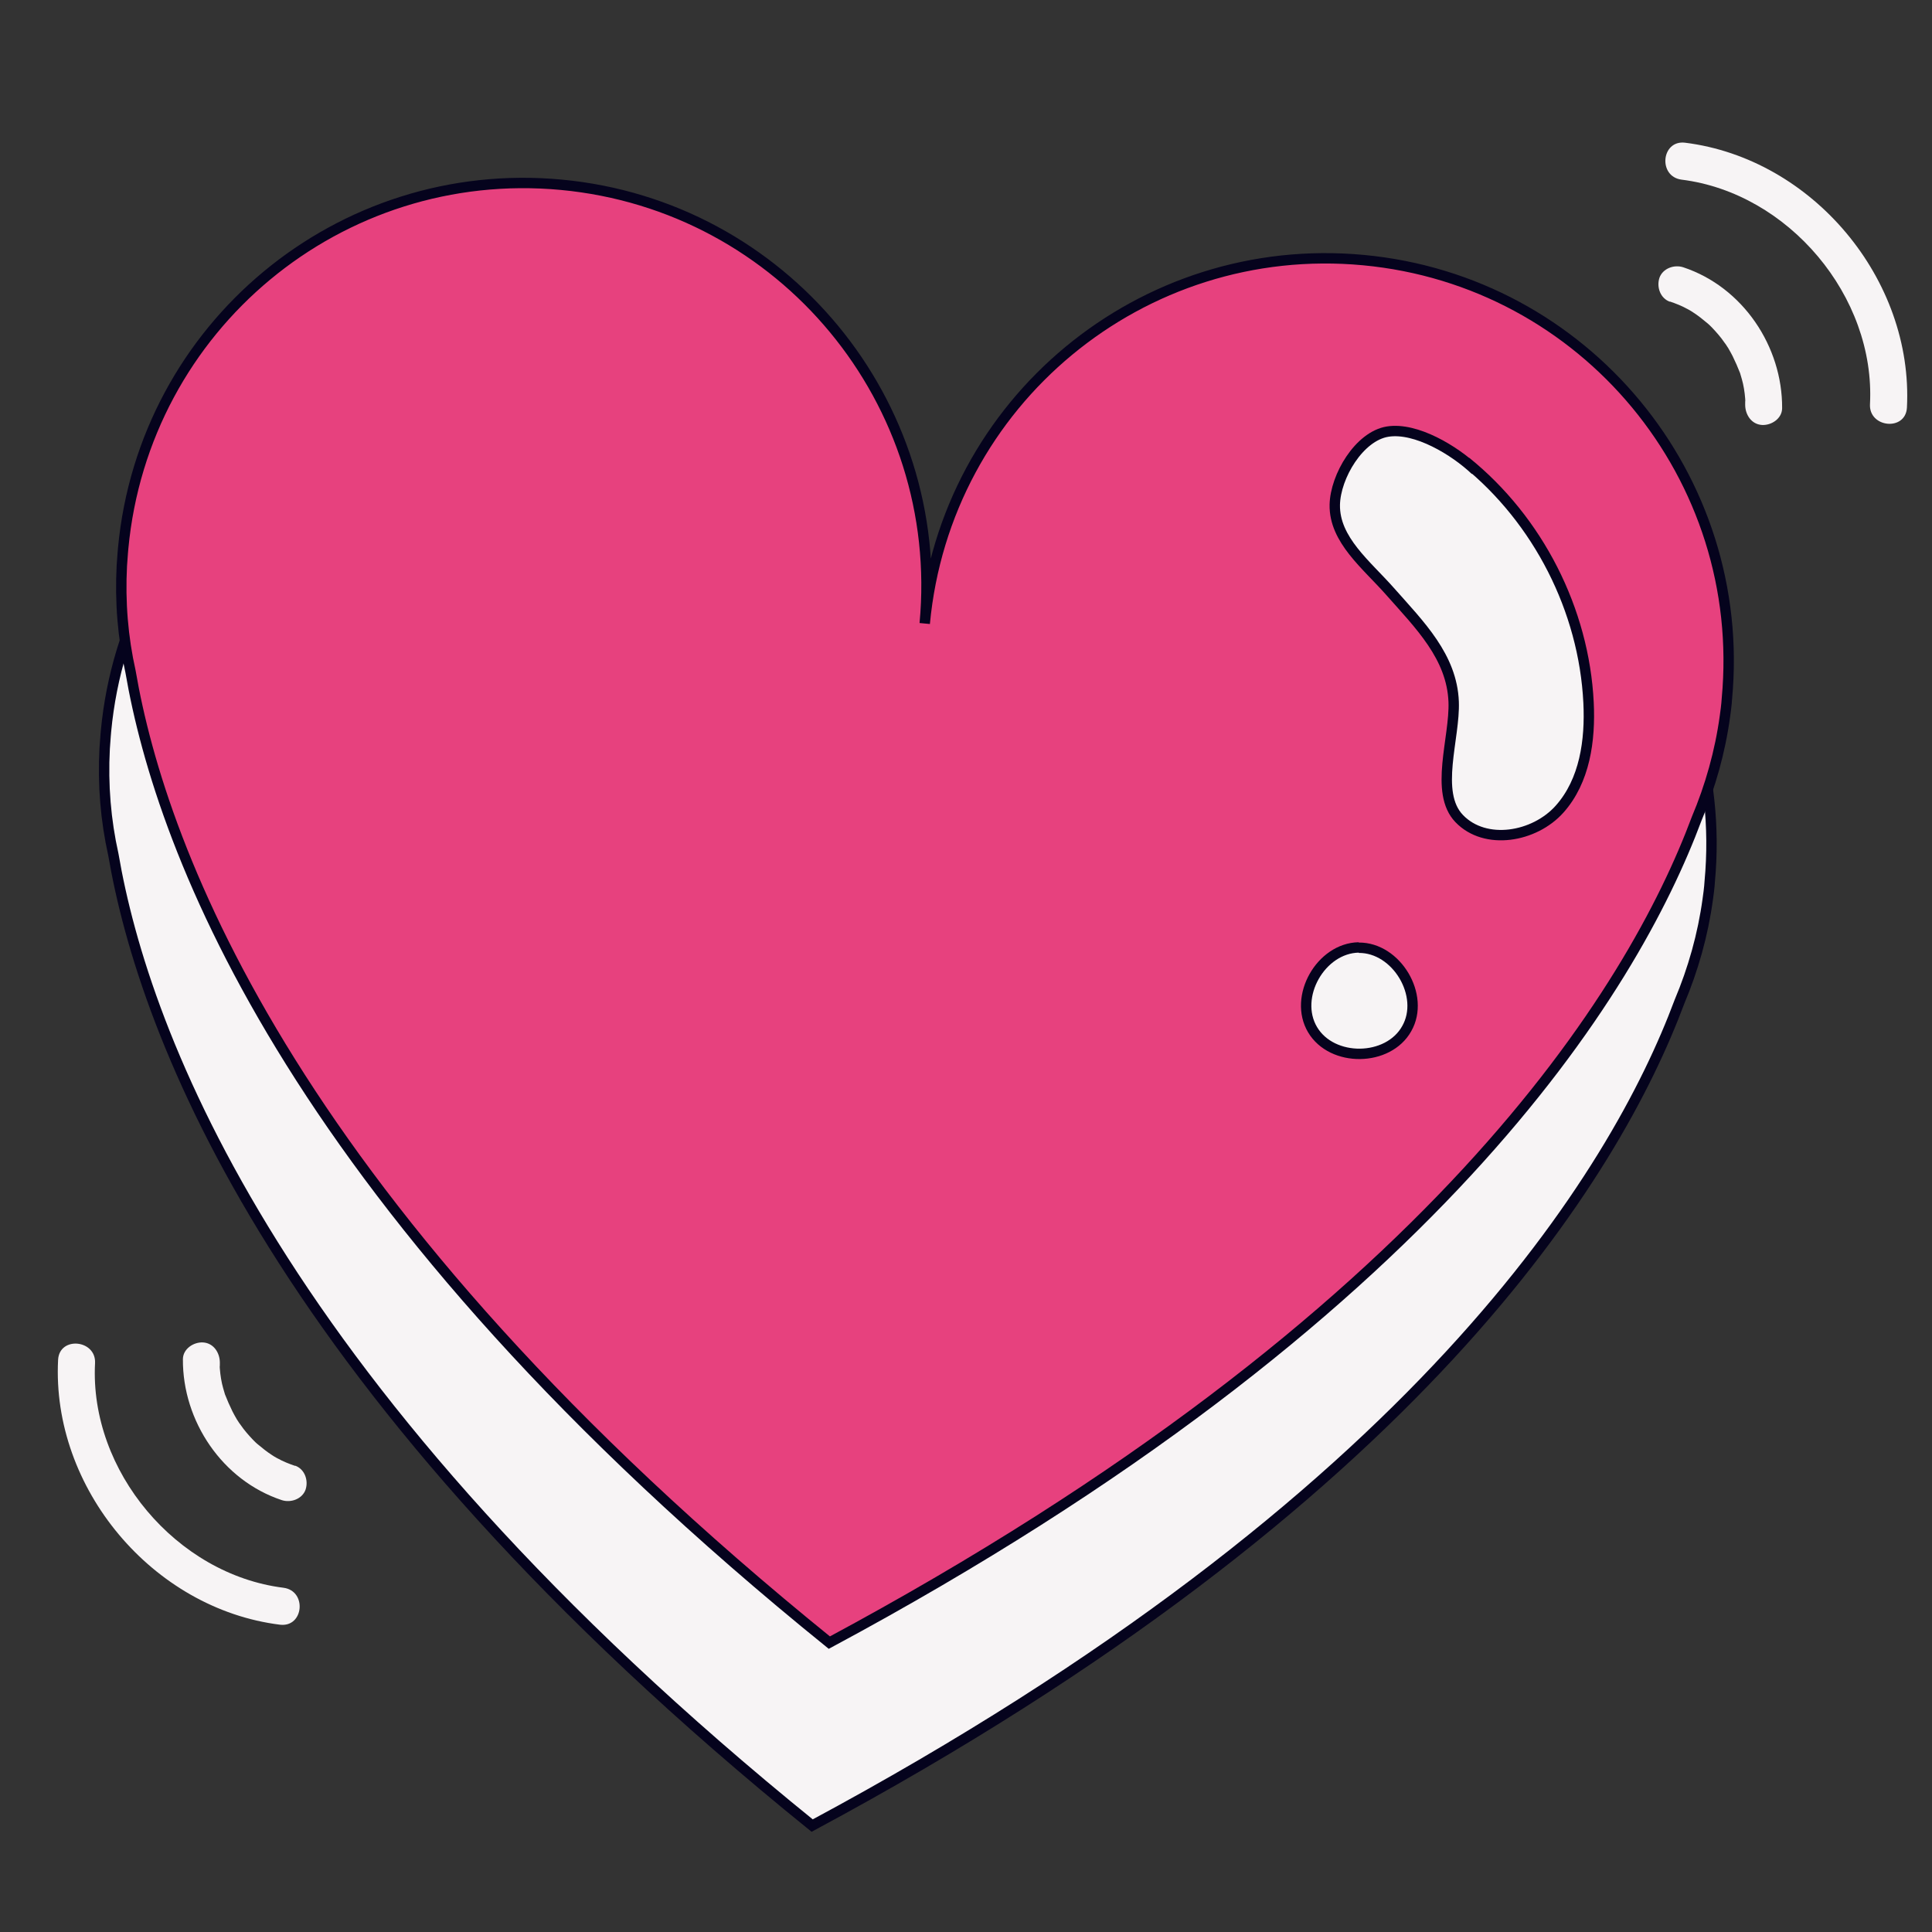 <svg width="186" height="186" viewBox="0 0 186 186" fill="none" xmlns="http://www.w3.org/2000/svg">
<rect x="0" y="0" width="186" height="186" fill="#333333" stroke="none"/>
<g clip-path="url(#clip0_205_7063)">
<path d="M164.599 84.893C166.601 63.578 150.955 44.658 129.612 42.654C108.269 40.65 89.377 56.299 87.373 77.642C89.375 56.327 73.729 37.407 52.386 35.403C31.042 33.399 12.206 49.081 10.204 70.396C10.204 70.396 10.151 70.97 10.077 72.063C9.892 75.576 10.179 78.989 10.913 82.27C13.864 99.535 26.628 134.044 78.19 175.755C136.643 144.374 155.582 112.813 161.693 96.428C162.996 93.338 163.945 90.012 164.414 86.554C164.574 85.47 164.599 84.893 164.599 84.893Z" fill="#F7F4F5" stroke="#05031D" stroke-miterlimit="10"/>
<path d="M140.386 62.911C138.393 61.017 134.669 58.757 131.937 59.195C129.204 59.633 126.902 63.498 126.847 66.242C126.79 69.622 129.921 72.029 132.17 74.584C135.048 77.835 138.12 80.873 138.293 85.201C138.428 88.687 136.402 93.937 138.828 96.451C141.332 99.06 146.067 98.26 148.493 95.536C150.92 92.812 151.458 88.926 151.278 85.292C150.843 76.367 146.418 67.703 139.478 62.103" fill="#F7F4F5"/>
<path d="M141.952 60.714C139.208 58.199 134.952 55.745 131.081 56.597C127.711 57.351 125.301 60.829 124.509 64.025C122.381 72.507 132.682 76.224 135.187 83.144C136.403 86.529 134.72 90.278 134.999 93.777C135.316 97.482 138.1 100.203 141.792 100.637C145.686 101.089 149.615 98.998 151.631 95.715C153.851 92.103 154.167 87.82 153.8 83.706C152.993 74.427 148.161 65.783 140.984 59.929C138.325 57.74 135.223 62.108 137.857 64.266C142.64 68.188 146.174 73.7 147.695 79.688C148.835 84.194 150.109 93.43 144.13 95.155C141.958 95.79 140.304 94.912 140.259 92.621C140.207 89.78 141.162 87.005 140.852 84.139C140.157 77.678 134.393 73.722 130.671 68.974C129.016 66.879 129.313 64.332 131.254 62.459C133.386 60.402 137.17 63.564 138.796 65.048C139.86 66.045 141.735 65.498 142.528 64.444C143.458 63.171 142.962 61.677 141.924 60.712L141.952 60.714Z" fill="#05031D"/>
<path d="M129.152 108.884C132.802 108.851 135.577 113.51 133.775 116.669C132 119.86 126.581 119.93 124.707 116.773C122.833 113.616 125.503 108.918 129.155 108.856" fill="#F7F4F5"/>
<path d="M128.901 111.552C129.248 111.556 129.59 111.617 129.906 111.647L129.196 111.493C129.593 111.588 129.984 111.741 130.343 111.919L129.736 111.602C130.038 111.775 130.338 111.977 130.606 112.204C130.767 112.335 130.946 112.584 130.392 112.011C130.444 112.073 130.499 112.107 130.551 112.17C130.684 112.298 130.814 112.455 130.915 112.61C131.019 112.735 131.12 112.889 131.224 113.015C131.38 113.203 130.879 112.375 131.074 112.769C131.097 112.829 131.149 112.892 131.169 112.981C131.341 113.315 131.48 113.676 131.62 114.036L131.421 113.381C131.55 113.856 131.651 114.328 131.662 114.821L131.643 114.096C131.663 114.503 131.625 114.905 131.53 115.301L131.684 114.592C131.591 114.959 131.47 115.324 131.295 115.655L131.612 115.048C131.473 115.295 131.305 115.54 131.138 115.785C130.842 116.162 131.648 115.283 131.234 115.678C131.138 115.785 131.012 115.889 130.889 115.964C130.795 116.042 130.364 116.32 130.795 116.042C131.226 115.764 130.795 116.042 130.644 116.115C130.369 116.263 130.1 116.353 129.803 116.441L130.458 116.242C129.951 116.397 129.453 116.466 128.957 116.506L129.683 116.488C129.132 116.494 128.584 116.471 128.047 116.334L128.756 116.487C128.274 116.384 127.8 116.195 127.331 115.948L127.938 116.266C127.719 116.13 127.472 115.991 127.285 115.828C127.097 115.666 126.814 115.292 127.417 115.956C127.339 115.862 127.259 115.797 127.181 115.703C127.103 115.609 127.025 115.514 126.947 115.42C126.588 114.924 127.245 115.94 127.019 115.572C126.897 115.329 126.775 115.086 126.685 114.817L126.884 115.472C126.747 115.083 126.698 114.674 126.65 114.264L126.669 114.989C126.657 114.496 126.7 114.037 126.803 113.555L126.65 114.264C126.785 113.756 126.948 113.25 127.194 112.781L126.877 113.388C127.05 113.086 127.223 112.784 127.451 112.516C127.548 112.409 127.906 111.98 127.553 112.352C127.2 112.724 127.647 112.274 127.741 112.196C127.867 112.092 127.992 111.988 128.115 111.913C128.178 111.861 128.269 111.811 128.332 111.759C128.581 111.58 127.721 112.107 128.055 111.936C128.361 111.762 128.664 111.617 128.99 111.532L128.335 111.731C128.693 111.619 129.074 111.568 129.452 111.546L128.727 111.565L128.841 111.576C129.567 111.557 130.214 111.444 130.81 110.95C131.312 110.534 131.729 109.792 131.763 109.129C131.796 108.467 131.636 107.7 131.166 107.163C130.721 106.659 130.042 106.19 129.345 106.211C128.33 106.232 127.508 106.357 126.55 106.701C125.86 106.955 125.215 107.357 124.621 107.822C123.434 108.753 122.53 110.057 121.968 111.422C121.406 112.787 121.224 114.42 121.519 115.895C121.853 117.576 122.759 119.021 124.105 120.102C126.416 121.998 129.869 122.206 132.549 121.098C135.68 119.8 137.409 116.49 136.853 113.167C136.261 109.61 133.107 106.217 129.345 106.211C128.623 106.201 127.973 106.343 127.379 106.808C126.877 107.224 126.46 107.966 126.427 108.628C126.36 109.953 127.339 111.55 128.844 111.547L128.901 111.552Z" fill="#05031D"/>
<path d="M166.253 67.279C168.254 45.965 152.608 27.044 131.265 25.041C109.922 23.036 91.031 38.685 89.026 60.028C91.028 38.713 75.382 19.793 54.039 17.789C32.696 15.785 13.862 31.439 11.858 52.782C11.858 52.782 11.804 53.356 11.73 54.449C11.545 57.962 11.832 61.375 12.566 64.656C15.518 81.921 28.281 116.43 79.843 158.141C138.297 126.76 157.235 95.199 163.346 78.814C164.649 75.724 165.598 72.398 166.068 68.94C166.227 67.856 166.253 67.279 166.253 67.279Z" fill="#E7417E" stroke="#05031D" stroke-miterlimit="10"/>
<path d="M142.042 45.269C140.049 43.374 136.326 41.114 133.593 41.552C130.86 41.99 128.559 45.855 128.504 48.599C128.447 51.98 131.578 54.386 133.827 56.942C136.705 60.193 139.777 63.23 139.949 67.559C140.085 71.044 138.058 76.295 140.484 78.809C142.989 81.417 147.723 80.617 150.15 77.893C152.576 75.169 153.114 71.284 152.935 67.649C152.499 58.724 148.075 50.06 141.134 44.46" fill="#F7F4F5"/>
<path d="M142.042 45.269C140.049 43.374 136.326 41.114 133.593 41.552C130.86 41.99 128.559 45.855 128.504 48.599C128.447 51.98 131.578 54.386 133.827 56.941C136.705 60.193 139.777 63.23 139.949 67.559C140.085 71.044 138.058 76.295 140.484 78.809C142.989 81.417 147.723 80.617 150.15 77.893C152.576 75.169 153.114 71.284 152.935 67.649C152.499 58.724 148.075 50.06 141.134 44.46" stroke="#05031D"/>
<path d="M130.809 91.242C134.458 91.208 137.233 95.868 135.432 99.027C133.656 102.217 128.238 102.287 126.364 99.13C124.489 95.973 127.159 91.275 130.811 91.213" fill="#F7F4F5"/>
<path d="M130.809 91.242C134.458 91.208 137.233 95.868 135.432 99.027C133.656 102.217 128.238 102.287 126.364 99.13C124.489 95.973 127.159 91.275 130.811 91.213" stroke="#05031D"/>
<path d="M28.422 141.129C27.834 140.929 27.247 140.7 26.698 140.388C26.974 140.53 26.669 140.385 26.56 140.317C26.422 140.246 26.286 140.147 26.177 140.079C25.932 139.911 25.713 139.775 25.471 139.578C25.23 139.382 24.987 139.186 24.745 138.989C24.639 138.893 24.506 138.764 24.665 138.924C24.558 138.827 24.454 138.702 24.347 138.605C23.926 138.16 23.508 137.687 23.152 137.161C23.048 137.036 22.973 136.913 22.897 136.79C22.695 136.482 23.022 137.004 22.796 136.636C22.645 136.39 22.523 136.147 22.376 135.873C22.108 135.327 21.87 134.783 21.66 134.243C21.523 133.854 21.728 134.452 21.616 134.094C21.573 133.945 21.529 133.796 21.485 133.648C21.397 133.35 21.338 133.055 21.281 132.731C21.225 132.408 21.195 132.115 21.167 131.794C21.172 131.737 21.124 131.327 21.16 131.562C21.167 131.794 21.161 131.244 21.166 131.187C21.166 130.261 20.59 129.309 19.554 129.241C18.662 129.186 17.617 129.841 17.609 130.853C17.57 136.811 21.404 142.525 27.129 144.422C28 144.707 29.107 144.319 29.425 143.394C29.712 142.494 29.322 141.416 28.396 141.098L28.422 141.129Z" fill="#F7F4F5"/>
<path d="M27.292 152.859C16.994 151.574 8.611 141.613 9.15 131.245C9.277 128.971 5.722 128.608 5.593 130.911C4.954 143.266 14.686 154.888 26.958 156.416C29.247 156.689 29.579 153.161 27.292 152.859Z" fill="#F7F4F5"/>
<path d="M160.758 29.025C161.347 29.225 161.933 29.454 162.482 29.766C162.206 29.624 162.511 29.769 162.62 29.837C162.758 29.908 162.894 30.007 163.003 30.075C163.248 30.243 163.467 30.379 163.709 30.576C163.951 30.772 164.193 30.968 164.435 31.165C164.541 31.262 164.674 31.39 164.515 31.23C164.622 31.327 164.726 31.453 164.833 31.549C165.254 31.994 165.673 32.468 166.028 32.993C166.132 33.118 166.208 33.241 166.283 33.364C166.485 33.672 166.158 33.15 166.384 33.518C166.535 33.764 166.657 34.007 166.805 34.281C167.072 34.827 167.31 35.37 167.52 35.911C167.657 36.3 167.452 35.702 167.564 36.06C167.607 36.209 167.651 36.358 167.695 36.506C167.783 36.804 167.842 37.099 167.899 37.423C167.955 37.746 167.986 38.039 168.013 38.359C168.008 38.417 168.056 38.827 168.02 38.592C168.013 38.359 168.019 38.91 168.014 38.967C168.014 39.893 168.59 40.845 169.626 40.913C170.518 40.968 171.563 40.313 171.571 39.301C171.61 33.343 167.776 27.629 162.051 25.732C161.18 25.447 160.073 25.835 159.755 26.76C159.468 27.66 159.858 28.738 160.784 29.056L160.758 29.025Z" fill="#F7F4F5"/>
<path d="M161.888 17.295C172.186 18.58 180.569 28.541 180.03 38.909C179.903 41.183 183.458 41.546 183.587 39.243C184.226 26.888 174.494 15.266 162.222 13.738C159.933 13.465 159.601 16.993 161.888 17.295Z" fill="#F7F4F5"/>
</g>
<defs>
<clipPath id="clip0_205_7063">
<rect width="170.604" height="170.259" fill="white" transform="translate(15.917) rotate(5.364)"/>
</clipPath>
</defs>
</svg>
